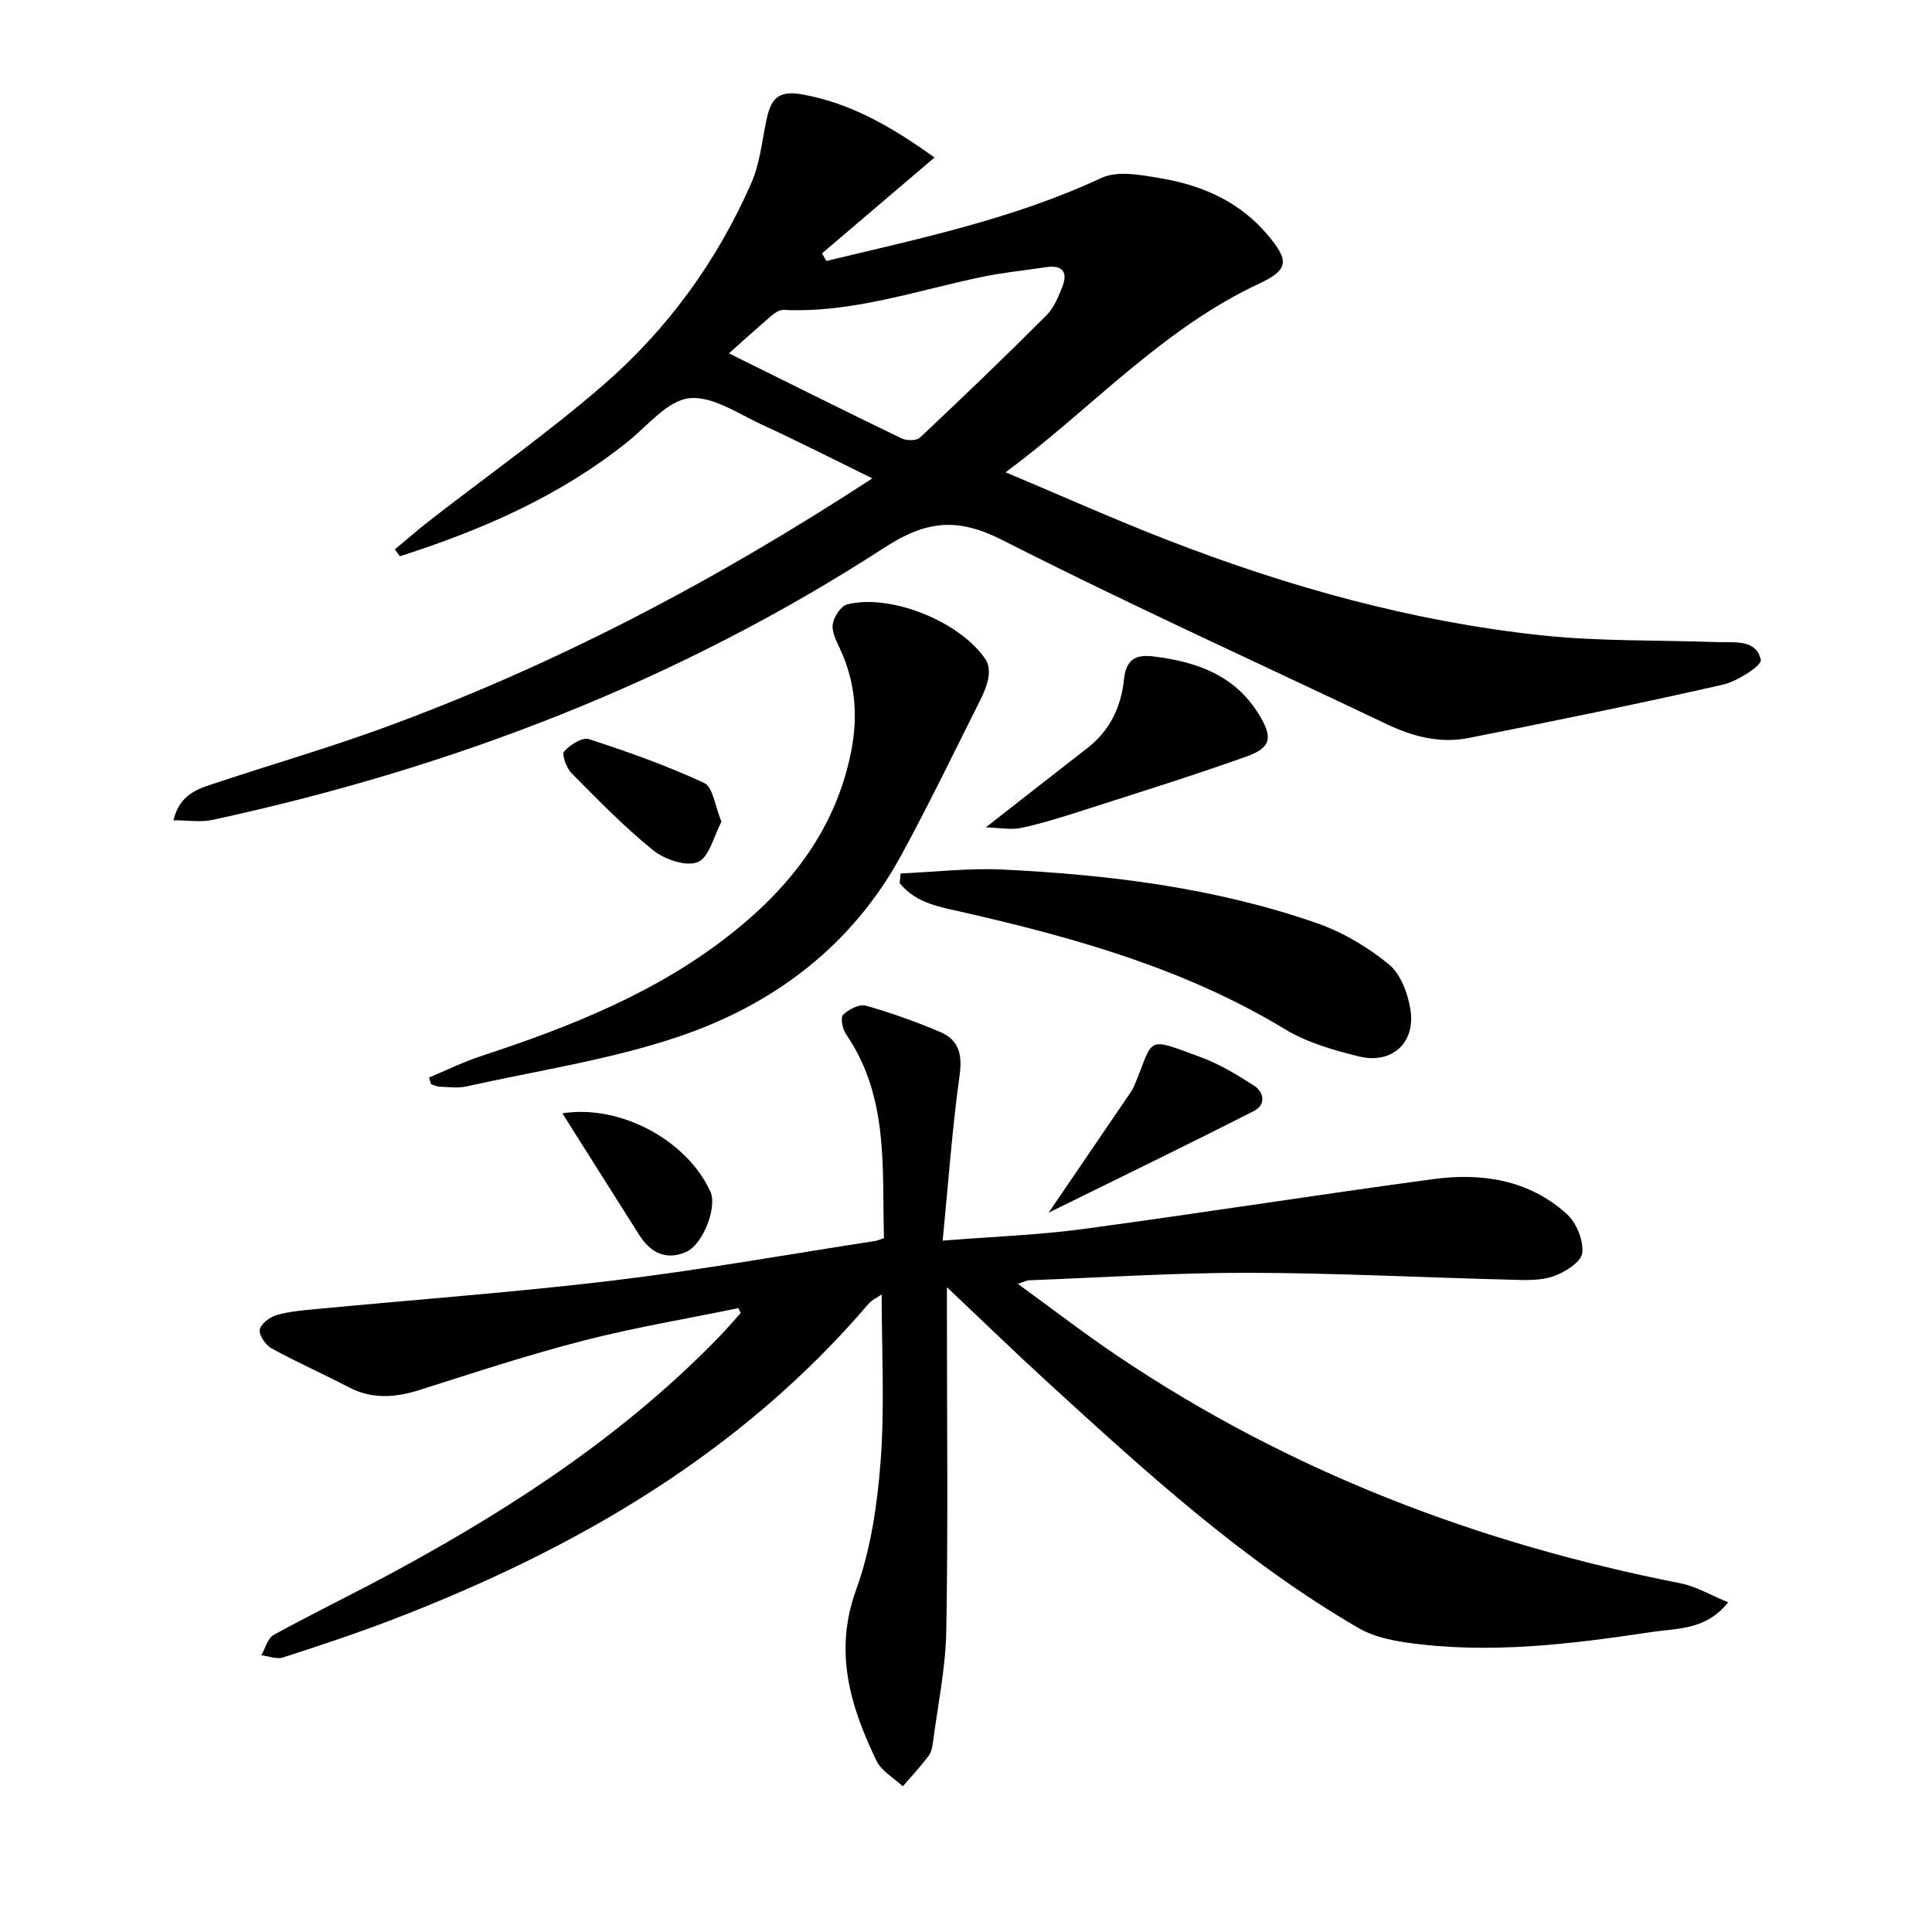 <svg enable-background="new 0 0 400 400" viewBox="0 0 400 400" xmlns="http://www.w3.org/2000/svg"><path d="m152.87 270.84c-10.64 2.19-21.39 3.98-31.91 6.68-11.38 2.93-22.59 6.59-33.79 10.17-5.13 1.64-9.98 2.12-14.94-.47-5.29-2.76-10.76-5.17-15.98-8.04-1.24-.68-2.64-2.68-2.47-3.86s2.05-2.62 3.44-3.03c2.67-.78 5.52-1.01 8.32-1.27 20.5-1.96 41.05-3.46 61.49-5.91 18.12-2.18 36.11-5.4 54.16-8.18.46-.07.91-.28 1.83-.58-.43-14.48 1.08-29.25-7.88-42.26-.72-1.05-1.17-3.42-.59-3.99 1.16-1.12 3.37-2.27 4.71-1.89 5.24 1.48 10.4 3.33 15.42 5.46 3.86 1.64 4.59 4.68 3.99 9-1.54 11.11-2.34 22.32-3.5 34.19 10.68-.85 19.96-1.17 29.11-2.41 24.19-3.26 48.3-7.07 72.49-10.33 10.02-1.35 19.78.14 27.6 7.21 2.01 1.81 3.52 5.51 3.21 8.1-.22 1.88-3.6 4-5.99 4.82-2.7.94-5.87.78-8.83.7-18.12-.45-36.24-1.4-54.37-1.43-15.12-.02-30.24.98-45.36 1.55-.43.02-.85.26-2.3.74 7.26 5.27 13.78 10.3 20.59 14.89 35.53 23.93 74.7 38.87 116.59 47.1 3.25.64 6.28 2.47 9.88 3.94-4.53 5.76-10.46 5.35-15.6 6.12-16.94 2.54-33.97 4.68-51.13 2.19-3.36-.49-6.92-1.31-9.81-2.99-23.79-13.82-43.97-32.26-64.13-50.69-6.75-6.17-13.31-12.54-21.07-19.87v6.15c0 21.66.25 43.33-.13 64.99-.14 7.74-1.77 15.45-2.77 23.17-.13.97-.37 2.07-.95 2.81-1.65 2.15-3.5 4.16-5.28 6.22-1.86-1.75-4.43-3.15-5.46-5.3-5.41-11.26-8.89-22.52-4.2-35.43 3.07-8.46 4.4-17.77 5.08-26.81.84-11.21.2-22.54.2-34.3-.98.68-2 1.12-2.65 1.87-26.56 31.1-60.69 50.81-98.26 65.31-7.58 2.92-15.3 5.48-23.03 7.98-1.31.42-2.99-.28-4.5-.46.84-1.44 1.32-3.54 2.57-4.22 8.61-4.71 17.46-8.98 26.08-13.68 24.22-13.19 47.08-28.29 66.37-48.26 1.47-1.52 2.83-3.14 4.24-4.71-.15-.32-.32-.66-.49-.99z"/><path d="m171.08 54.03c19.3-4.64 38.73-8.69 56.95-17.19 3.41-1.59 8.36-.6 12.45.1 8.52 1.45 16.21 4.85 21.97 11.69 4.47 5.32 4.44 7.2-1.79 10.11-18.9 8.83-33.02 23.96-49.1 36.5-.79.61-1.59 1.21-3.36 2.54 11.82 4.97 22.52 9.76 33.44 14 25 9.71 50.74 16.89 77.45 19.75 12.04 1.29 24.25.97 36.39 1.41 3.56.13 8.13-.68 9.08 3.68.25 1.14-4.87 4.46-7.9 5.14-17.48 3.97-35.05 7.55-52.63 11.04-5.89 1.17-11.52-.3-16.92-2.87-26.55-12.65-53.36-24.79-79.57-38.11-9.28-4.72-15.75-4.08-24.45 1.57-42.69 27.69-89.51 45.64-139.15 56.37-2.42.52-5.06.07-8.03.07 1.38-5.77 5.63-6.67 9.44-7.94 11.18-3.72 22.51-7 33.58-11.03 35.63-12.97 68.98-30.48 101.68-51.82-8.01-3.92-15.3-7.65-22.74-11.06-4.97-2.28-10.37-6.06-15.18-5.53-4.51.5-8.58 5.67-12.69 8.97-14.08 11.31-30.25 18.31-47.21 23.75-.35-.47-.7-.95-1.05-1.42 2.43-2.01 4.8-4.09 7.29-6.03 11.94-9.28 24.34-18.03 35.76-27.91 13.35-11.55 23.67-25.71 30.78-41.96 1.76-4.02 2.19-8.63 3.11-13 .85-4.02 2.15-6.24 7.3-5.32 10.18 1.8 18.62 6.72 27.5 13.08-7.92 6.75-15.6 13.3-23.28 19.84.3.54.59 1.06.88 1.58zm-20.16 19.13c12.59 6.23 24.13 12 35.75 17.61 1.04.5 3.09.5 3.81-.18 8.83-8.3 17.58-16.71 26.15-25.28 1.57-1.57 2.53-3.9 3.35-6.03 1.17-3.03-.11-4.45-3.36-3.97-4.43.66-8.91 1.11-13.29 2.02-13.61 2.82-26.89 7.51-41.09 6.83-.84-.04-1.86.64-2.57 1.25-3.01 2.58-5.95 5.26-8.75 7.75z"/><path d="m88.83 223.09c3.61-1.5 7.13-3.25 10.83-4.46 18.58-6.1 36.63-13.25 52.1-25.61 12.3-9.82 21.42-21.78 24.5-37.64 1.4-7.22.82-14.22-2.31-20.97-.76-1.64-1.77-3.54-1.54-5.16.22-1.54 1.69-3.79 3.01-4.12 9.07-2.28 23.61 3.67 28.72 11.54.62.95.7 2.5.49 3.67-.29 1.61-.97 3.19-1.71 4.67-5.37 10.68-10.56 21.46-16.27 31.96-10.2 18.77-26.38 30.98-46.11 37.64-14.21 4.8-29.29 7.05-44.01 10.33-1.75.39-3.65.11-5.48.05-.6-.02-1.2-.32-1.79-.49-.14-.47-.29-.94-.43-1.41z"/><path d="m186.46 180.84c7.05-.3 14.12-1.15 21.14-.81 22.11 1.08 44.03 3.78 65.04 11.1 5.35 1.86 10.54 4.94 14.92 8.54 2.48 2.04 3.98 6.14 4.48 9.53.99 6.81-3.96 11.18-10.7 9.52-5.27-1.29-10.74-2.87-15.32-5.64-20.49-12.42-43.07-18.81-66.12-24.1-4.93-1.13-10.17-1.82-13.63-6.14.06-.67.12-1.33.19-2z"/><path d="m204.11 171.3c8.04-6.28 14.51-11.38 21.03-16.43 4.62-3.58 6.97-8.5 7.55-14.09.43-4.15 2.25-5.34 6.14-4.87 8.92 1.09 16.82 3.86 21.82 12.01 2.9 4.73 2.58 6.87-2.55 8.7-11.52 4.1-23.2 7.73-34.84 11.47-3.94 1.26-7.91 2.49-11.94 3.34-2.05.41-4.25-.05-7.21-.13z"/><path d="m217.1 251.08c6.2-9.1 11.68-17.13 17.15-25.17.28-.41.48-.87.67-1.33 4.11-9.85 2.03-10 13.79-5.66 3.83 1.42 7.43 3.6 10.88 5.82 2.2 1.42 2.5 4.02.02 5.28-13.9 7.07-27.93 13.87-42.51 21.06z"/><path d="m149.37 170.13c-1.58 2.94-2.51 7.33-4.87 8.34-2.38 1.01-6.88-.51-9.24-2.41-6.02-4.86-11.46-10.46-16.92-15.97-1.06-1.07-2.08-3.86-1.54-4.5 1.18-1.38 3.76-3 5.13-2.56 8.1 2.63 16.17 5.5 23.88 9.08 1.81.84 2.2 4.76 3.56 8.02z"/><path d="m116.43 230.5c12.11-1.89 25.83 5.64 30.66 16.22 1.44 3.16-1.52 10.95-5.05 12.49-4.15 1.81-7.37.13-9.67-3.49-5.22-8.22-10.4-16.47-15.94-25.22z"/></svg>

